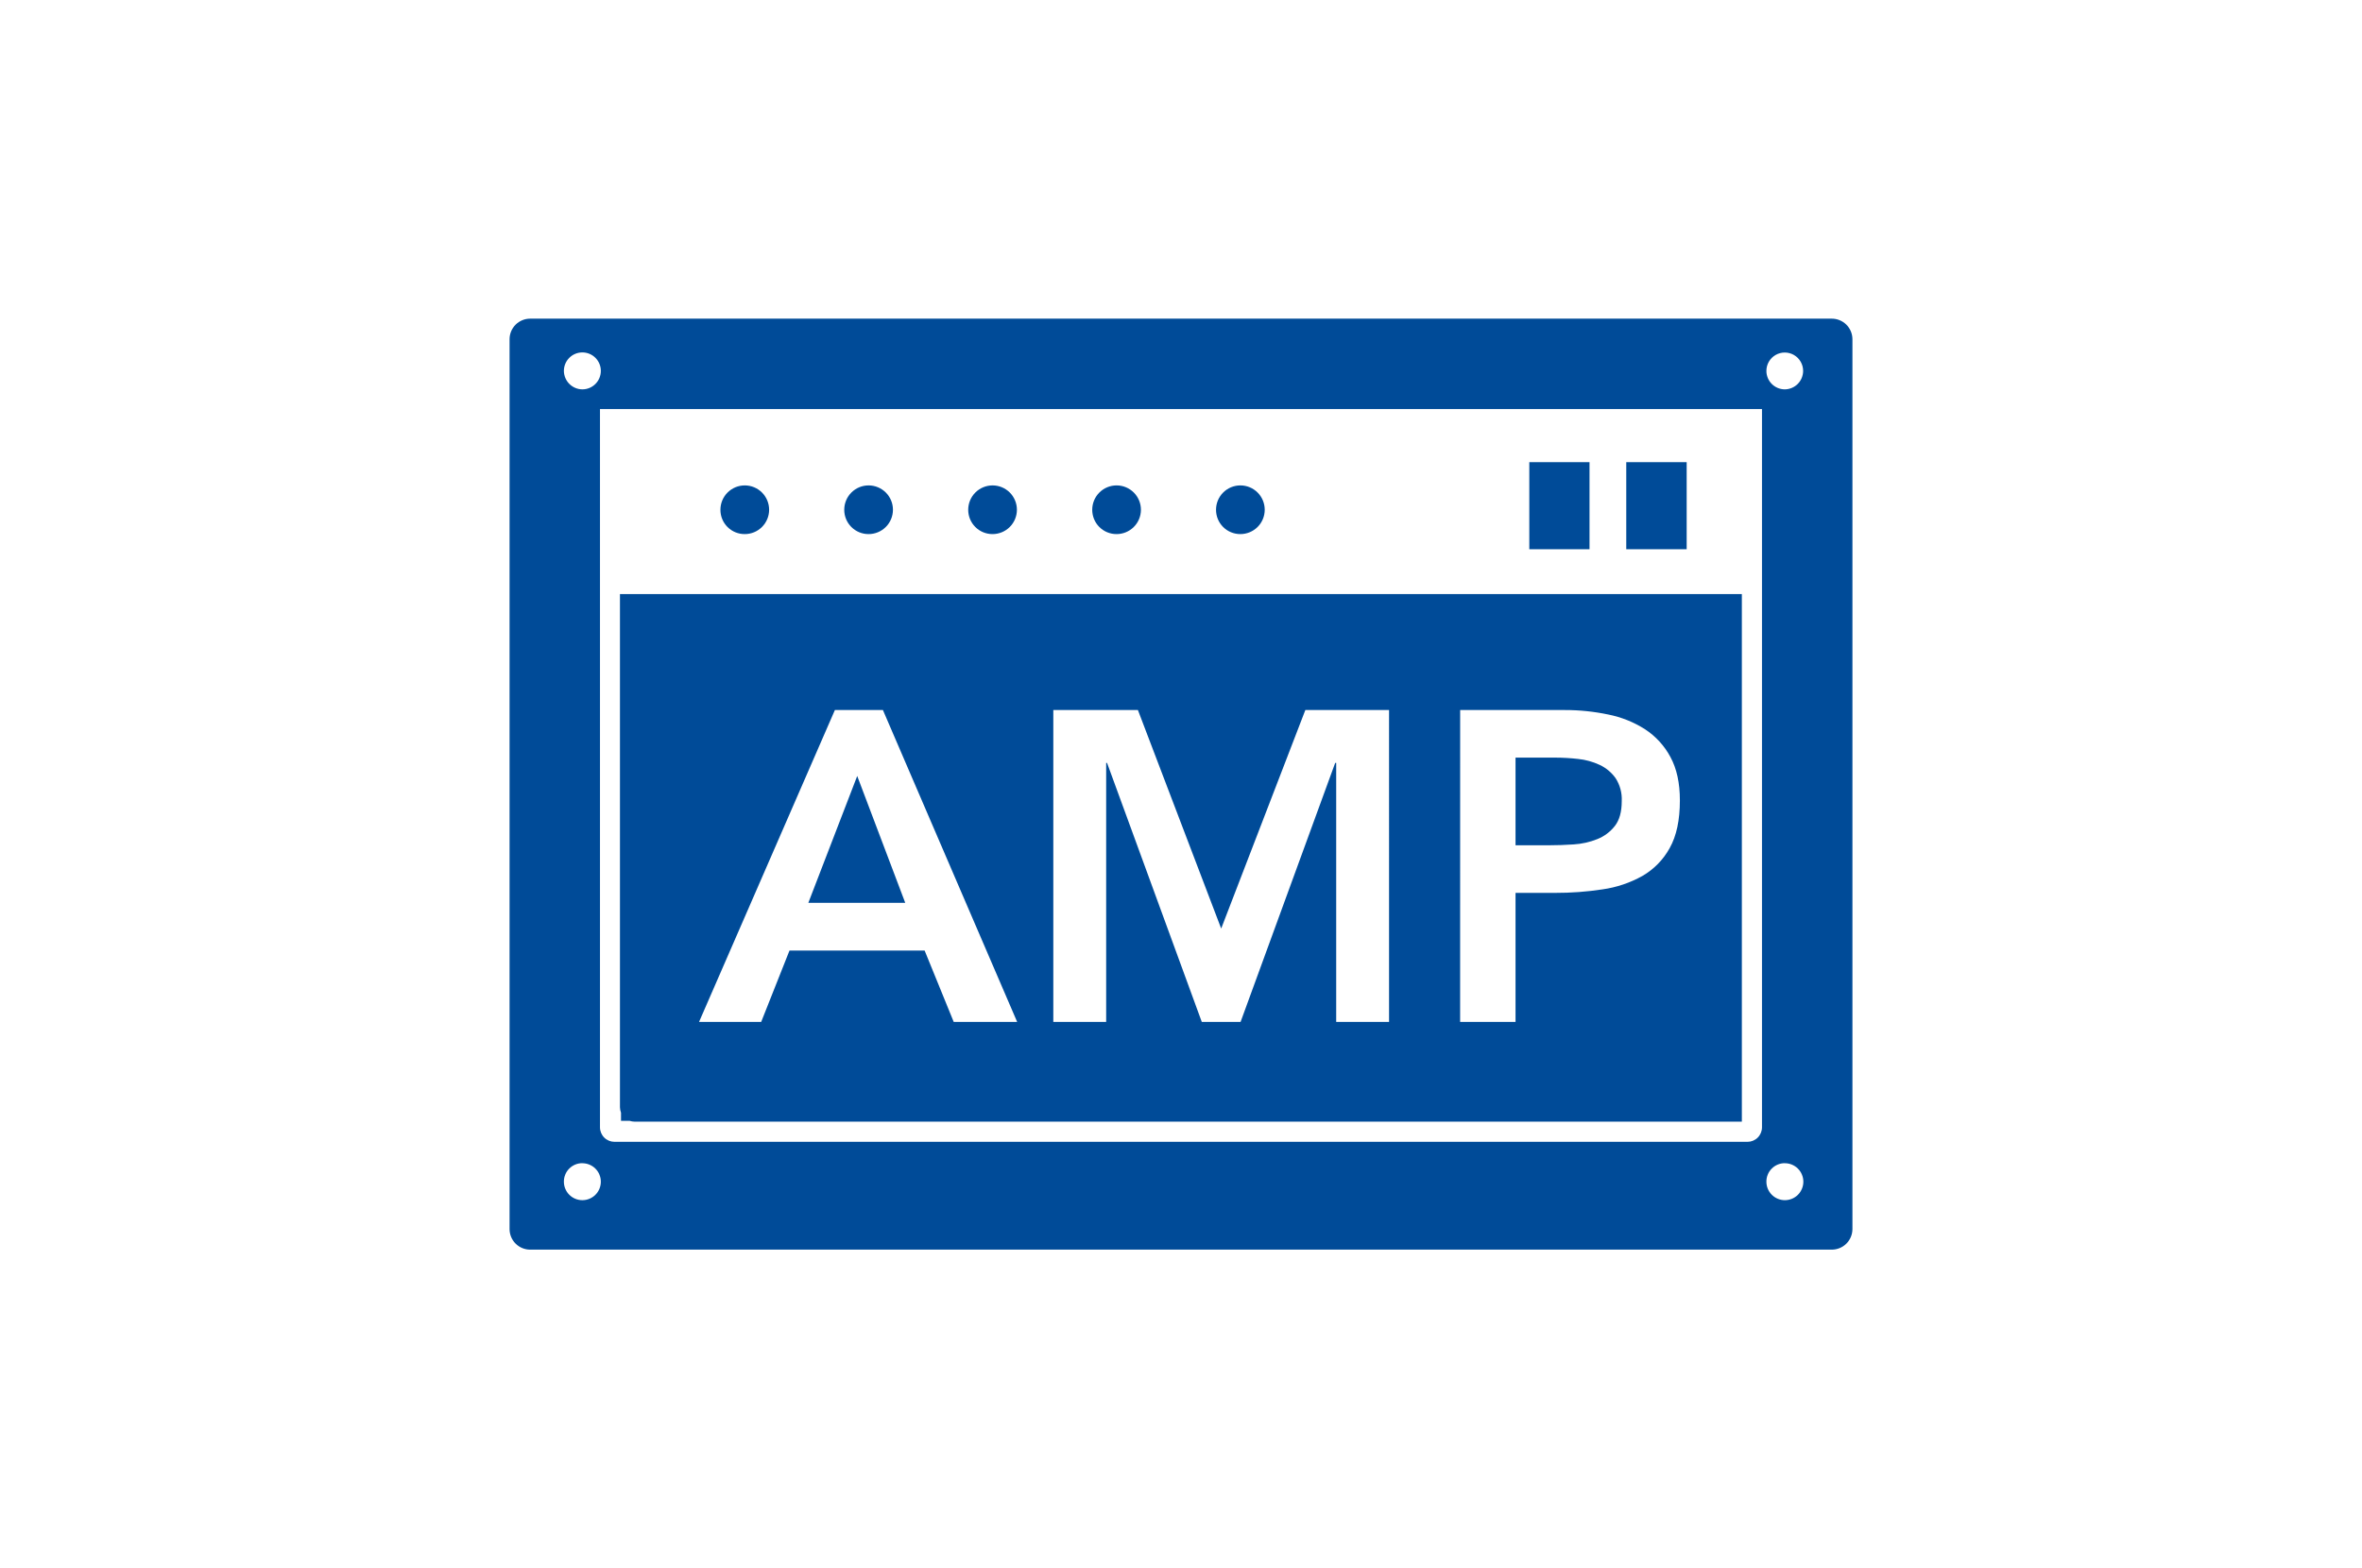 <svg xmlns="http://www.w3.org/2000/svg" xmlns:xlink="http://www.w3.org/1999/xlink" viewBox="0 0 852.67 566.28"><defs><style>.cls-1{fill:none;}.cls-2{clip-path:url(#clip-path);}.cls-3{fill:#004b98;}.cls-4{clip-path:url(#clip-path-2);}.cls-5{clip-path:url(#clip-path-3);}.cls-6{clip-path:url(#clip-path-4);}.cls-7{clip-path:url(#clip-path-5);}.cls-8{clip-path:url(#clip-path-6);}.cls-9{clip-path:url(#clip-path-7);}.cls-10{clip-path:url(#clip-path-8);}.cls-11{clip-path:url(#clip-path-9);}.cls-12{isolation:isolate;}.cls-13{clip-path:url(#clip-path-10);}.cls-14{clip-path:url(#clip-path-11);}</style><clipPath id="clip-path"><path class="cls-1" d="M644.25,140.59a6.66,6.66,0,0,1-6.59-6.67,6.63,6.63,0,0,1,13.26,0A6.68,6.68,0,0,1,644.25,140.59Zm0,279.43a6.67,6.67,0,1,1-6.59,6.67A6.63,6.63,0,0,1,644.25,420Zm-427.66-13V147.71H636.07V407.06a5.24,5.24,0,0,1-5.23,5.23h-409A5.24,5.24,0,0,1,216.59,407.06Zm-6.36,13a6.67,6.67,0,1,1-6.67,6.67A6.63,6.63,0,0,1,210.23,420Zm0-279.43a6.73,6.73,0,0,1-6.67-6.67,6.67,6.67,0,1,1,6.67,6.67Zm451-25.53H191.37a7.43,7.43,0,0,0-7.42,7.42V443.8a7.43,7.43,0,0,0,7.42,7.42H661.22a7.45,7.45,0,0,0,7.5-7.42V122.48A7.45,7.45,0,0,0,661.22,115.06Z"/></clipPath><clipPath id="clip-path-2"><path class="cls-1" d="M268.86,192.85a8.79,8.79,0,1,0-8.79-8.79A8.73,8.73,0,0,0,268.86,192.85Z"/></clipPath><clipPath id="clip-path-3"><path class="cls-1" d="M313.55,192.85a8.79,8.79,0,1,0-8.78-8.79A8.75,8.75,0,0,0,313.55,192.85Z"/></clipPath><clipPath id="clip-path-4"><path class="cls-1" d="M358.31,192.85a8.79,8.79,0,1,0-8.79-8.79A8.75,8.75,0,0,0,358.31,192.85Z"/></clipPath><clipPath id="clip-path-5"><path class="cls-1" d="M403,192.85a8.79,8.79,0,1,0-8.71-8.79A8.75,8.75,0,0,0,403,192.85Z"/></clipPath><clipPath id="clip-path-6"><path class="cls-1" d="M447.77,192.85a8.79,8.79,0,1,0-8.79-8.79A8.75,8.75,0,0,0,447.77,192.85Z"/></clipPath><clipPath id="clip-path-7"><polygon class="cls-1" points="573.81 166.87 552.29 166.87 552.22 166.87 552.07 166.87 552.07 198.31 573.81 198.31 573.81 166.87"/></clipPath><clipPath id="clip-path-8"><polygon class="cls-1" points="587.07 198.15 587.07 198.31 608.88 198.31 608.88 167.12 608.88 167.02 608.88 166.87 587.28 166.87 587.22 166.87 587.07 166.87 587.07 198.06 587.07 198.15 587.07 198.15"/></clipPath><clipPath id="clip-path-9"><path class="cls-1" d="M380.24,256.38h30.54l30.06,78.9,30.38-78.9h30.22V369H482.36V275.46H482L447.84,369h-14l-34.2-93.53h-.32V369H380.24Zm179,48.83H547.1V273.56h14.32a75,75,0,0,1,8.27.48,24.16,24.16,0,0,1,7.79,2.15,14.75,14.75,0,0,1,5.73,4.77,14,14,0,0,1,2.23,8.35q0,5.73-2.47,8.91a15.1,15.1,0,0,1-6.36,4.77,27.36,27.36,0,0,1-8.51,1.91Q563.48,305.21,559.19,305.21Zm-32.13-48.83h37.86A75.87,75.87,0,0,1,580.58,258a38.59,38.59,0,0,1,13.28,5.33,27.34,27.34,0,0,1,9.15,10q3.42,6.28,3.42,15.67,0,10.66-3.66,17.18a26.18,26.18,0,0,1-9.86,10.1,41.2,41.2,0,0,1-14.4,4.85,111.32,111.32,0,0,1-17.1,1.27H547.1V369h-20Zm-225.72,0h17.34L367.19,369H344.29l-10.5-25.77H285L274.78,369H252.35ZM326.79,326l-17.34-45.81L291.8,326ZM224.17,404.71h3.11a6.49,6.49,0,0,0,1.82.3H628.8V214.52h-405V399.79a6.18,6.18,0,0,0,.38,2v2.88Z"/></clipPath><clipPath id="clip-path-10"><rect class="cls-1" x="218.98" y="208.98" width="414.71" height="201.67"/></clipPath><clipPath id="clip-path-11"><rect class="cls-1" x="223.71" y="213.72" width="405.24" height="192.21"/></clipPath></defs><title>amp</title><g id="レイヤー_2" data-name="レイヤー 2"><g id="レイヤー_1-2" data-name="レイヤー 1"><rect class="cls-1" width="852.67" height="566.28"/><g class="cls-2"><rect class="cls-3" x="179.21" y="110.33" width="494.24" height="345.63"/></g><g class="cls-4"><rect class="cls-3" x="255.33" y="170.54" width="26.97" height="27.04"/></g><g class="cls-5"><rect class="cls-3" x="300.03" y="170.54" width="27.04" height="27.04"/></g><g class="cls-6"><rect class="cls-3" x="344.79" y="170.54" width="27.04" height="27.04"/></g><g class="cls-7"><rect class="cls-3" x="389.56" y="170.54" width="26.97" height="27.04"/></g><g class="cls-8"><rect class="cls-3" x="434.25" y="170.54" width="27.04" height="27.04"/></g><g class="cls-9"><rect class="cls-3" x="547.34" y="162.14" width="31.21" height="40.9"/></g><g class="cls-10"><rect class="cls-3" x="582.33" y="162.14" width="31.29" height="40.9"/></g><g class="cls-11"><g class="cls-12"><g class="cls-13"><g class="cls-14"><rect class="cls-3" x="219.05" y="209.78" width="414.48" height="199.97"/></g></g></g></g></g></g></svg>